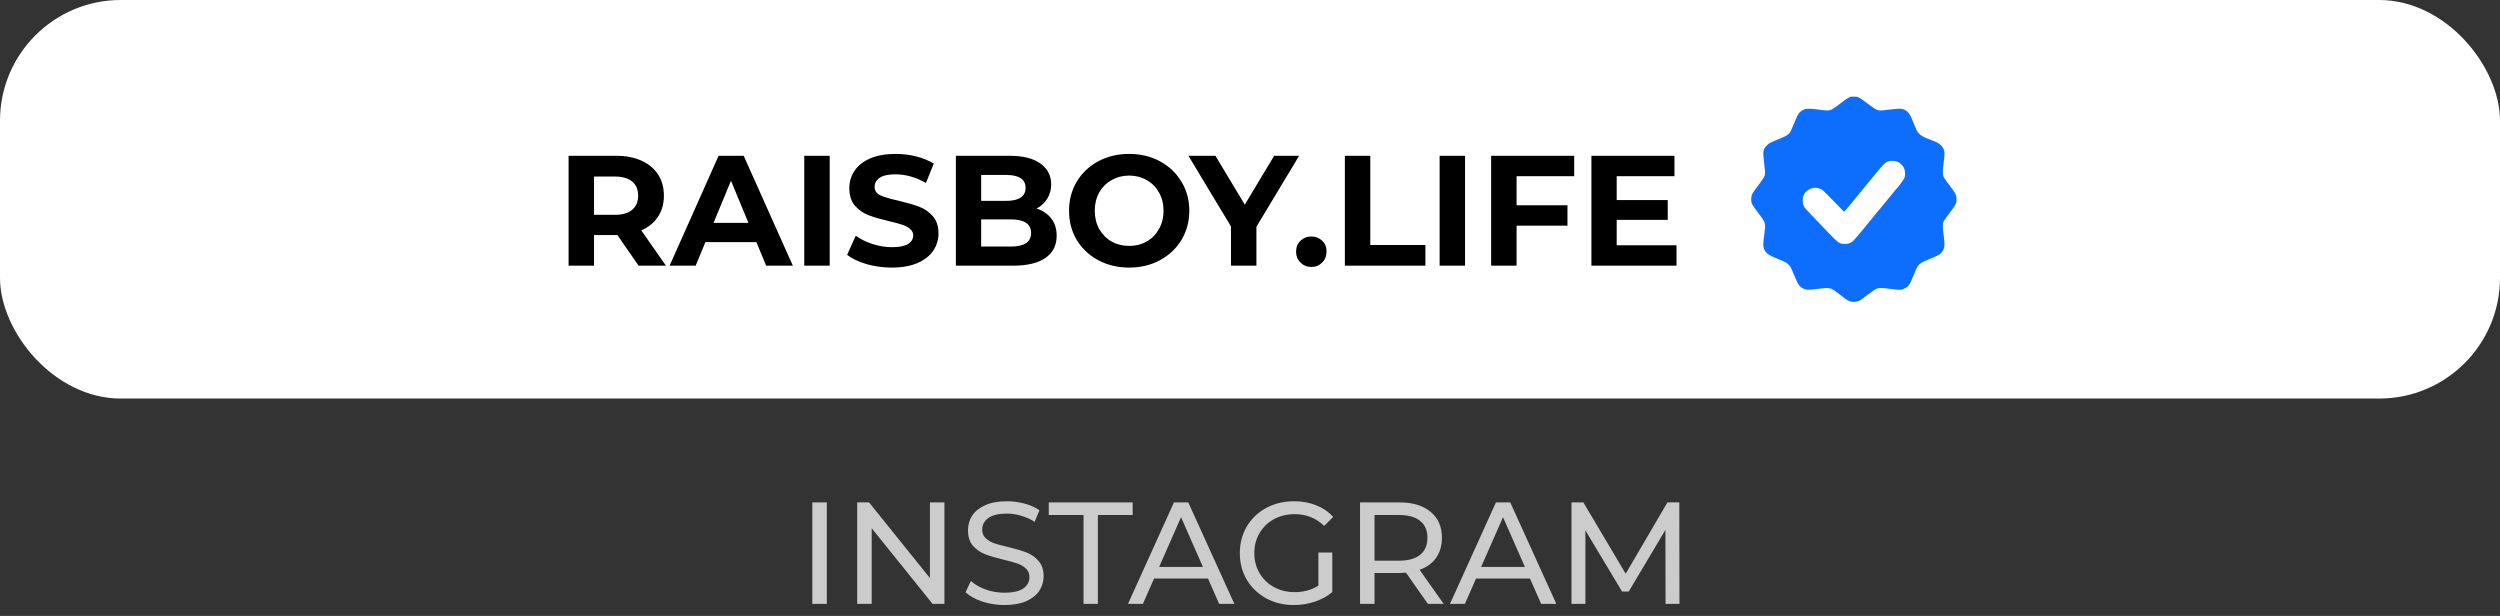 <?xml version="1.0" encoding="UTF-8"?> <svg xmlns="http://www.w3.org/2000/svg" width="207" height="51" viewBox="0 0 207 51" fill="none"><rect x="0" y="0" width="207" height="51" fill="#333333" stroke="none"/><rect width="207" height="33" rx="10" fill="white"></rect><path d="M52.877 22L51.122 19.465H51.018H49.185V22H47.079V12.9H51.018C51.824 12.9 52.522 13.034 53.111 13.303C53.709 13.572 54.168 13.953 54.489 14.447C54.81 14.941 54.97 15.526 54.97 16.202C54.97 16.878 54.805 17.463 54.476 17.957C54.155 18.442 53.696 18.815 53.098 19.075L55.139 22H52.877ZM52.838 16.202C52.838 15.691 52.673 15.301 52.344 15.032C52.015 14.755 51.534 14.616 50.901 14.616H49.185V17.788H50.901C51.534 17.788 52.015 17.649 52.344 17.372C52.673 17.095 52.838 16.705 52.838 16.202ZM62.632 20.05H58.407L57.601 22H55.443L59.499 12.9H61.579L65.648 22H63.438L62.632 20.05ZM61.969 18.451L60.526 14.967L59.083 18.451H61.969ZM66.592 12.9H68.698V22H66.592V12.9ZM73.847 22.156C73.128 22.156 72.43 22.061 71.754 21.87C71.087 21.671 70.55 21.415 70.142 21.103L70.857 19.517C71.247 19.803 71.711 20.033 72.248 20.206C72.786 20.379 73.323 20.466 73.86 20.466C74.458 20.466 74.9 20.379 75.186 20.206C75.472 20.024 75.615 19.786 75.615 19.491C75.615 19.274 75.529 19.097 75.355 18.958C75.191 18.811 74.974 18.694 74.705 18.607C74.445 18.52 74.09 18.425 73.639 18.321C72.946 18.156 72.378 17.992 71.936 17.827C71.494 17.662 71.113 17.398 70.792 17.034C70.48 16.67 70.324 16.185 70.324 15.578C70.324 15.049 70.467 14.573 70.753 14.148C71.039 13.715 71.468 13.372 72.04 13.121C72.621 12.87 73.327 12.744 74.159 12.744C74.74 12.744 75.308 12.813 75.862 12.952C76.417 13.091 76.902 13.29 77.318 13.55L76.668 15.149C75.828 14.672 74.987 14.434 74.146 14.434C73.557 14.434 73.119 14.529 72.833 14.72C72.556 14.911 72.417 15.162 72.417 15.474C72.417 15.786 72.578 16.02 72.898 16.176C73.228 16.323 73.726 16.471 74.393 16.618C75.087 16.783 75.654 16.947 76.096 17.112C76.538 17.277 76.915 17.537 77.227 17.892C77.548 18.247 77.708 18.728 77.708 19.335C77.708 19.855 77.561 20.332 77.266 20.765C76.98 21.19 76.547 21.528 75.966 21.779C75.386 22.03 74.679 22.156 73.847 22.156ZM85.829 17.268C86.349 17.433 86.757 17.71 87.051 18.1C87.346 18.481 87.493 18.954 87.493 19.517C87.493 20.314 87.181 20.93 86.557 21.363C85.942 21.788 85.041 22 83.853 22H79.147V12.9H83.593C84.703 12.9 85.552 13.112 86.141 13.537C86.739 13.962 87.038 14.538 87.038 15.266C87.038 15.708 86.93 16.102 86.713 16.449C86.505 16.796 86.211 17.069 85.829 17.268ZM81.24 14.486V16.631H83.333C83.853 16.631 84.248 16.54 84.516 16.358C84.785 16.176 84.919 15.907 84.919 15.552C84.919 15.197 84.785 14.932 84.516 14.759C84.248 14.577 83.853 14.486 83.333 14.486H81.24ZM83.697 20.414C84.252 20.414 84.668 20.323 84.945 20.141C85.231 19.959 85.374 19.677 85.374 19.296C85.374 18.542 84.815 18.165 83.697 18.165H81.24V20.414H83.697ZM93.495 22.156C92.55 22.156 91.697 21.952 90.934 21.545C90.18 21.138 89.586 20.579 89.153 19.868C88.728 19.149 88.516 18.343 88.516 17.45C88.516 16.557 88.728 15.756 89.153 15.045C89.586 14.326 90.18 13.762 90.934 13.355C91.697 12.948 92.55 12.744 93.495 12.744C94.439 12.744 95.289 12.948 96.043 13.355C96.797 13.762 97.391 14.326 97.824 15.045C98.257 15.756 98.474 16.557 98.474 17.45C98.474 18.343 98.257 19.149 97.824 19.868C97.391 20.579 96.797 21.138 96.043 21.545C95.289 21.952 94.439 22.156 93.495 22.156ZM93.495 20.362C94.032 20.362 94.517 20.241 94.951 19.998C95.384 19.747 95.722 19.4 95.965 18.958C96.216 18.516 96.342 18.013 96.342 17.45C96.342 16.887 96.216 16.384 95.965 15.942C95.722 15.5 95.384 15.158 94.951 14.915C94.517 14.664 94.032 14.538 93.495 14.538C92.957 14.538 92.472 14.664 92.039 14.915C91.606 15.158 91.263 15.5 91.012 15.942C90.769 16.384 90.648 16.887 90.648 17.45C90.648 18.013 90.769 18.516 91.012 18.958C91.263 19.4 91.606 19.747 92.039 19.998C92.472 20.241 92.957 20.362 93.495 20.362ZM104.031 18.776V22H101.925V18.75L98.402 12.9H100.638L103.069 16.943L105.5 12.9H107.567L104.031 18.776ZM108.577 22.104C108.222 22.104 107.923 21.983 107.68 21.74C107.437 21.497 107.316 21.194 107.316 20.83C107.316 20.457 107.437 20.158 107.68 19.933C107.923 19.699 108.222 19.582 108.577 19.582C108.932 19.582 109.231 19.699 109.474 19.933C109.717 20.158 109.838 20.457 109.838 20.83C109.838 21.194 109.717 21.497 109.474 21.74C109.231 21.983 108.932 22.104 108.577 22.104ZM111.355 12.9H113.461V20.284H118.024V22H111.355V12.9ZM119.201 12.9H121.307V22H119.201V12.9ZM125.573 14.59V16.995H129.785V18.685H125.573V22H123.467V12.9H130.344V14.59H125.573ZM138.815 20.31V22H131.769V12.9H138.646V14.59H133.862V16.566H138.087V18.204H133.862V20.31H138.815Z" fill="black"></path><path fill-rule="evenodd" clip-rule="evenodd" d="M153.246 8.004C153.208 8.013 153.097 8.065 153.007 8.118C152.844 8.213 152.703 8.314 152.37 8.574C151.895 8.942 151.739 9.044 151.557 9.105C151.367 9.169 151.263 9.165 150.585 9.074C150.206 9.024 150.05 9.008 149.854 9.003C149.715 9 149.658 9.002 149.581 9.012C149.357 9.042 149.177 9.136 149.009 9.313C148.882 9.448 148.798 9.61 148.56 10.188C148.349 10.701 148.27 10.876 148.211 10.963C148.13 11.083 147.968 11.208 147.758 11.311C147.659 11.36 147.348 11.492 146.916 11.67C146.712 11.754 146.538 11.838 146.463 11.889C146.393 11.937 146.228 12.1 146.164 12.184C145.978 12.428 145.963 12.636 146.068 13.476C146.155 14.177 146.165 14.356 146.123 14.499C146.072 14.671 145.971 14.832 145.625 15.293C145.044 16.065 145.026 16.098 145.005 16.417C144.989 16.654 145.011 16.775 145.1 16.946C145.175 17.089 145.24 17.18 145.66 17.733C146.016 18.2 146.104 18.357 146.138 18.581C146.162 18.734 146.154 18.865 146.095 19.308C146.02 19.872 146.002 20.057 146.002 20.242C146.002 20.48 146.038 20.609 146.155 20.788C146.328 21.049 146.512 21.16 147.298 21.476C147.698 21.636 147.824 21.694 147.92 21.758C147.973 21.794 148.169 21.983 148.208 22.037C148.284 22.14 148.362 22.311 148.649 23.005C148.89 23.59 149.01 23.749 149.327 23.9C149.468 23.968 149.53 23.983 149.689 23.988C149.852 23.992 149.952 23.984 150.352 23.935C151.068 23.846 151.315 23.834 151.515 23.876C151.721 23.92 151.778 23.958 152.702 24.667C152.868 24.795 152.924 24.832 153.027 24.884C153.174 24.957 153.302 24.992 153.452 24.999C153.594 25.006 153.735 24.981 153.894 24.923C154.016 24.878 154.116 24.81 154.639 24.409C154.948 24.172 155.187 24.005 155.316 23.936C155.438 23.872 155.548 23.849 155.752 23.85C155.944 23.85 156.126 23.867 156.581 23.927C156.928 23.974 157.117 23.991 157.269 23.992C157.393 23.992 157.412 23.991 157.481 23.972C157.68 23.917 157.869 23.804 158.014 23.652C158.138 23.523 158.184 23.433 158.421 22.849C158.612 22.378 158.718 22.148 158.801 22.024C158.926 21.836 159.117 21.716 159.623 21.505C160.349 21.203 160.436 21.163 160.571 21.074C160.755 20.952 160.883 20.778 160.957 20.553C160.994 20.439 161 20.383 161 20.2C160.999 20.014 160.991 19.93 160.934 19.48C160.874 19.003 160.869 18.939 160.868 18.736C160.868 18.589 160.871 18.541 160.882 18.489C160.899 18.411 160.934 18.319 160.967 18.266C161.026 18.172 161.201 17.927 161.377 17.694C161.482 17.555 161.606 17.39 161.653 17.328C161.883 17.021 161.969 16.861 161.992 16.694C162.003 16.616 162.003 16.389 161.992 16.311C161.962 16.096 161.86 15.924 161.43 15.361C161.141 14.983 160.977 14.75 160.934 14.656C160.886 14.55 160.864 14.42 160.864 14.24C160.864 14.052 160.877 13.928 160.957 13.3C161.008 12.906 161.02 12.683 160.997 12.557C160.963 12.367 160.861 12.178 160.713 12.032C160.567 11.888 160.391 11.782 160.133 11.684C159.743 11.536 159.648 11.499 159.528 11.448C159.198 11.306 159.038 11.207 158.882 11.045C158.744 10.902 158.708 10.834 158.495 10.305C158.205 9.584 158.14 9.46 157.966 9.285C157.652 8.971 157.41 8.942 156.332 9.087C155.967 9.136 155.888 9.143 155.748 9.144C155.561 9.144 155.459 9.12 155.305 9.041C155.189 8.982 155.046 8.882 154.622 8.563C153.886 8.01 153.879 8.006 153.484 8.001C153.368 7.999 153.261 8.001 153.246 8.004ZM156.53 13.32C156.364 13.343 156.23 13.399 156.086 13.506C155.989 13.578 155.858 13.717 155.654 13.962C155.548 14.09 155.42 14.245 155.37 14.305C155.321 14.364 155.093 14.641 154.864 14.919C154.495 15.367 154.259 15.654 153.353 16.76C153.027 17.157 152.889 17.318 152.782 17.428L152.688 17.525L152.666 17.509C152.63 17.483 152.245 17.09 151.767 16.593C151.493 16.308 151.023 15.838 150.934 15.761C150.757 15.607 150.444 15.52 150.192 15.553C149.819 15.602 149.511 15.82 149.351 16.149C149.282 16.293 149.258 16.428 149.264 16.639C149.27 16.827 149.296 16.936 149.364 17.073C149.438 17.22 149.507 17.3 149.989 17.803C150.131 17.95 150.376 18.206 150.534 18.371C150.692 18.535 150.894 18.746 150.982 18.838C151.07 18.93 151.264 19.133 151.413 19.289C152.146 20.057 152.284 20.162 152.599 20.192C152.761 20.207 152.949 20.198 153.044 20.172C153.102 20.155 153.208 20.107 153.28 20.064C153.456 19.96 153.558 19.849 154.297 18.946C154.398 18.824 154.562 18.624 154.663 18.502C154.84 18.289 155.392 17.615 155.495 17.487C155.523 17.453 155.567 17.401 155.593 17.371C155.62 17.341 155.796 17.127 155.985 16.896C156.354 16.444 156.534 16.226 156.618 16.126C156.647 16.091 156.721 16 156.781 15.923C156.842 15.846 156.922 15.752 156.958 15.713C157.074 15.591 157.225 15.404 157.403 15.164C157.647 14.835 157.72 14.7 157.736 14.551C157.743 14.476 157.734 14.239 157.72 14.145C157.692 13.96 157.591 13.774 157.433 13.616C157.224 13.407 157.022 13.324 156.701 13.316C156.635 13.315 156.558 13.316 156.53 13.32Z" fill="#0D6EFD"></path><path opacity="0.75" d="M67.26 41.6H68.46V50H67.26V41.6ZM78.199 41.6V50H77.215L72.175 43.736V50H70.975V41.6H71.959L76.999 47.864V41.6H78.199ZM83.161 50.096C82.529 50.096 81.917 50 81.325 49.808C80.741 49.608 80.281 49.352 79.945 49.04L80.389 48.104C80.709 48.392 81.117 48.628 81.613 48.812C82.117 48.988 82.633 49.076 83.161 49.076C83.857 49.076 84.377 48.96 84.721 48.728C85.065 48.488 85.237 48.172 85.237 47.78C85.237 47.492 85.141 47.26 84.949 47.084C84.765 46.9 84.533 46.76 84.253 46.664C83.981 46.568 83.593 46.46 83.089 46.34C82.457 46.188 81.945 46.036 81.553 45.884C81.169 45.732 80.837 45.5 80.557 45.188C80.285 44.868 80.149 44.44 80.149 43.904C80.149 43.456 80.265 43.052 80.497 42.692C80.737 42.332 81.097 42.044 81.577 41.828C82.057 41.612 82.653 41.504 83.365 41.504C83.861 41.504 84.349 41.568 84.829 41.696C85.309 41.824 85.721 42.008 86.065 42.248L85.669 43.208C85.317 42.984 84.941 42.816 84.541 42.704C84.141 42.584 83.749 42.524 83.365 42.524C82.685 42.524 82.173 42.648 81.829 42.896C81.493 43.144 81.325 43.464 81.325 43.856C81.325 44.144 81.421 44.38 81.613 44.564C81.805 44.74 82.041 44.88 82.321 44.984C82.609 45.08 82.997 45.184 83.485 45.296C84.117 45.448 84.625 45.6 85.009 45.752C85.393 45.904 85.721 46.136 85.993 46.448C86.273 46.76 86.413 47.18 86.413 47.708C86.413 48.148 86.293 48.552 86.053 48.92C85.813 49.28 85.449 49.568 84.961 49.784C84.473 49.992 83.873 50.096 83.161 50.096ZM89.717 42.644H86.837V41.6H93.785V42.644H90.905V50H89.717V42.644ZM100.022 47.9H95.558L94.634 50H93.398L97.202 41.6H98.39L102.206 50H100.946L100.022 47.9ZM99.602 46.94L97.79 42.824L95.978 46.94H99.602ZM109.162 45.752H110.314V49.028C109.898 49.372 109.414 49.636 108.862 49.82C108.31 50.004 107.734 50.096 107.134 50.096C106.286 50.096 105.522 49.912 104.842 49.544C104.162 49.168 103.626 48.656 103.234 48.008C102.85 47.352 102.658 46.616 102.658 45.8C102.658 44.984 102.85 44.248 103.234 43.592C103.626 42.936 104.162 42.424 104.842 42.056C105.53 41.688 106.302 41.504 107.158 41.504C107.83 41.504 108.438 41.616 108.982 41.84C109.534 42.056 110.002 42.376 110.386 42.8L109.642 43.544C108.97 42.896 108.158 42.572 107.206 42.572C106.566 42.572 105.99 42.712 105.478 42.992C104.974 43.264 104.578 43.648 104.29 44.144C104.002 44.632 103.858 45.184 103.858 45.8C103.858 46.408 104.002 46.96 104.29 47.456C104.578 47.944 104.974 48.328 105.478 48.608C105.99 48.888 106.562 49.028 107.194 49.028C107.946 49.028 108.602 48.848 109.162 48.488V45.752ZM118.228 50L116.416 47.42C116.192 47.436 116.016 47.444 115.888 47.444H113.812V50H112.612V41.6H115.888C116.976 41.6 117.832 41.86 118.456 42.38C119.08 42.9 119.392 43.616 119.392 44.528C119.392 45.176 119.232 45.728 118.912 46.184C118.592 46.64 118.136 46.972 117.544 47.18L119.536 50H118.228ZM115.852 46.424C116.612 46.424 117.192 46.26 117.592 45.932C117.992 45.604 118.192 45.136 118.192 44.528C118.192 43.92 117.992 43.456 117.592 43.136C117.192 42.808 116.612 42.644 115.852 42.644H113.812V46.424H115.852ZM126.682 47.9H122.218L121.294 50H120.058L123.862 41.6H125.05L128.866 50H127.606L126.682 47.9ZM126.262 46.94L124.45 42.824L122.638 46.94H126.262ZM137.907 50L137.895 43.88L134.859 48.98H134.307L131.271 43.916V50H130.119V41.6H131.103L134.607 47.504L138.063 41.6H139.047L139.059 50H137.907Z" fill="white"></path></svg> 